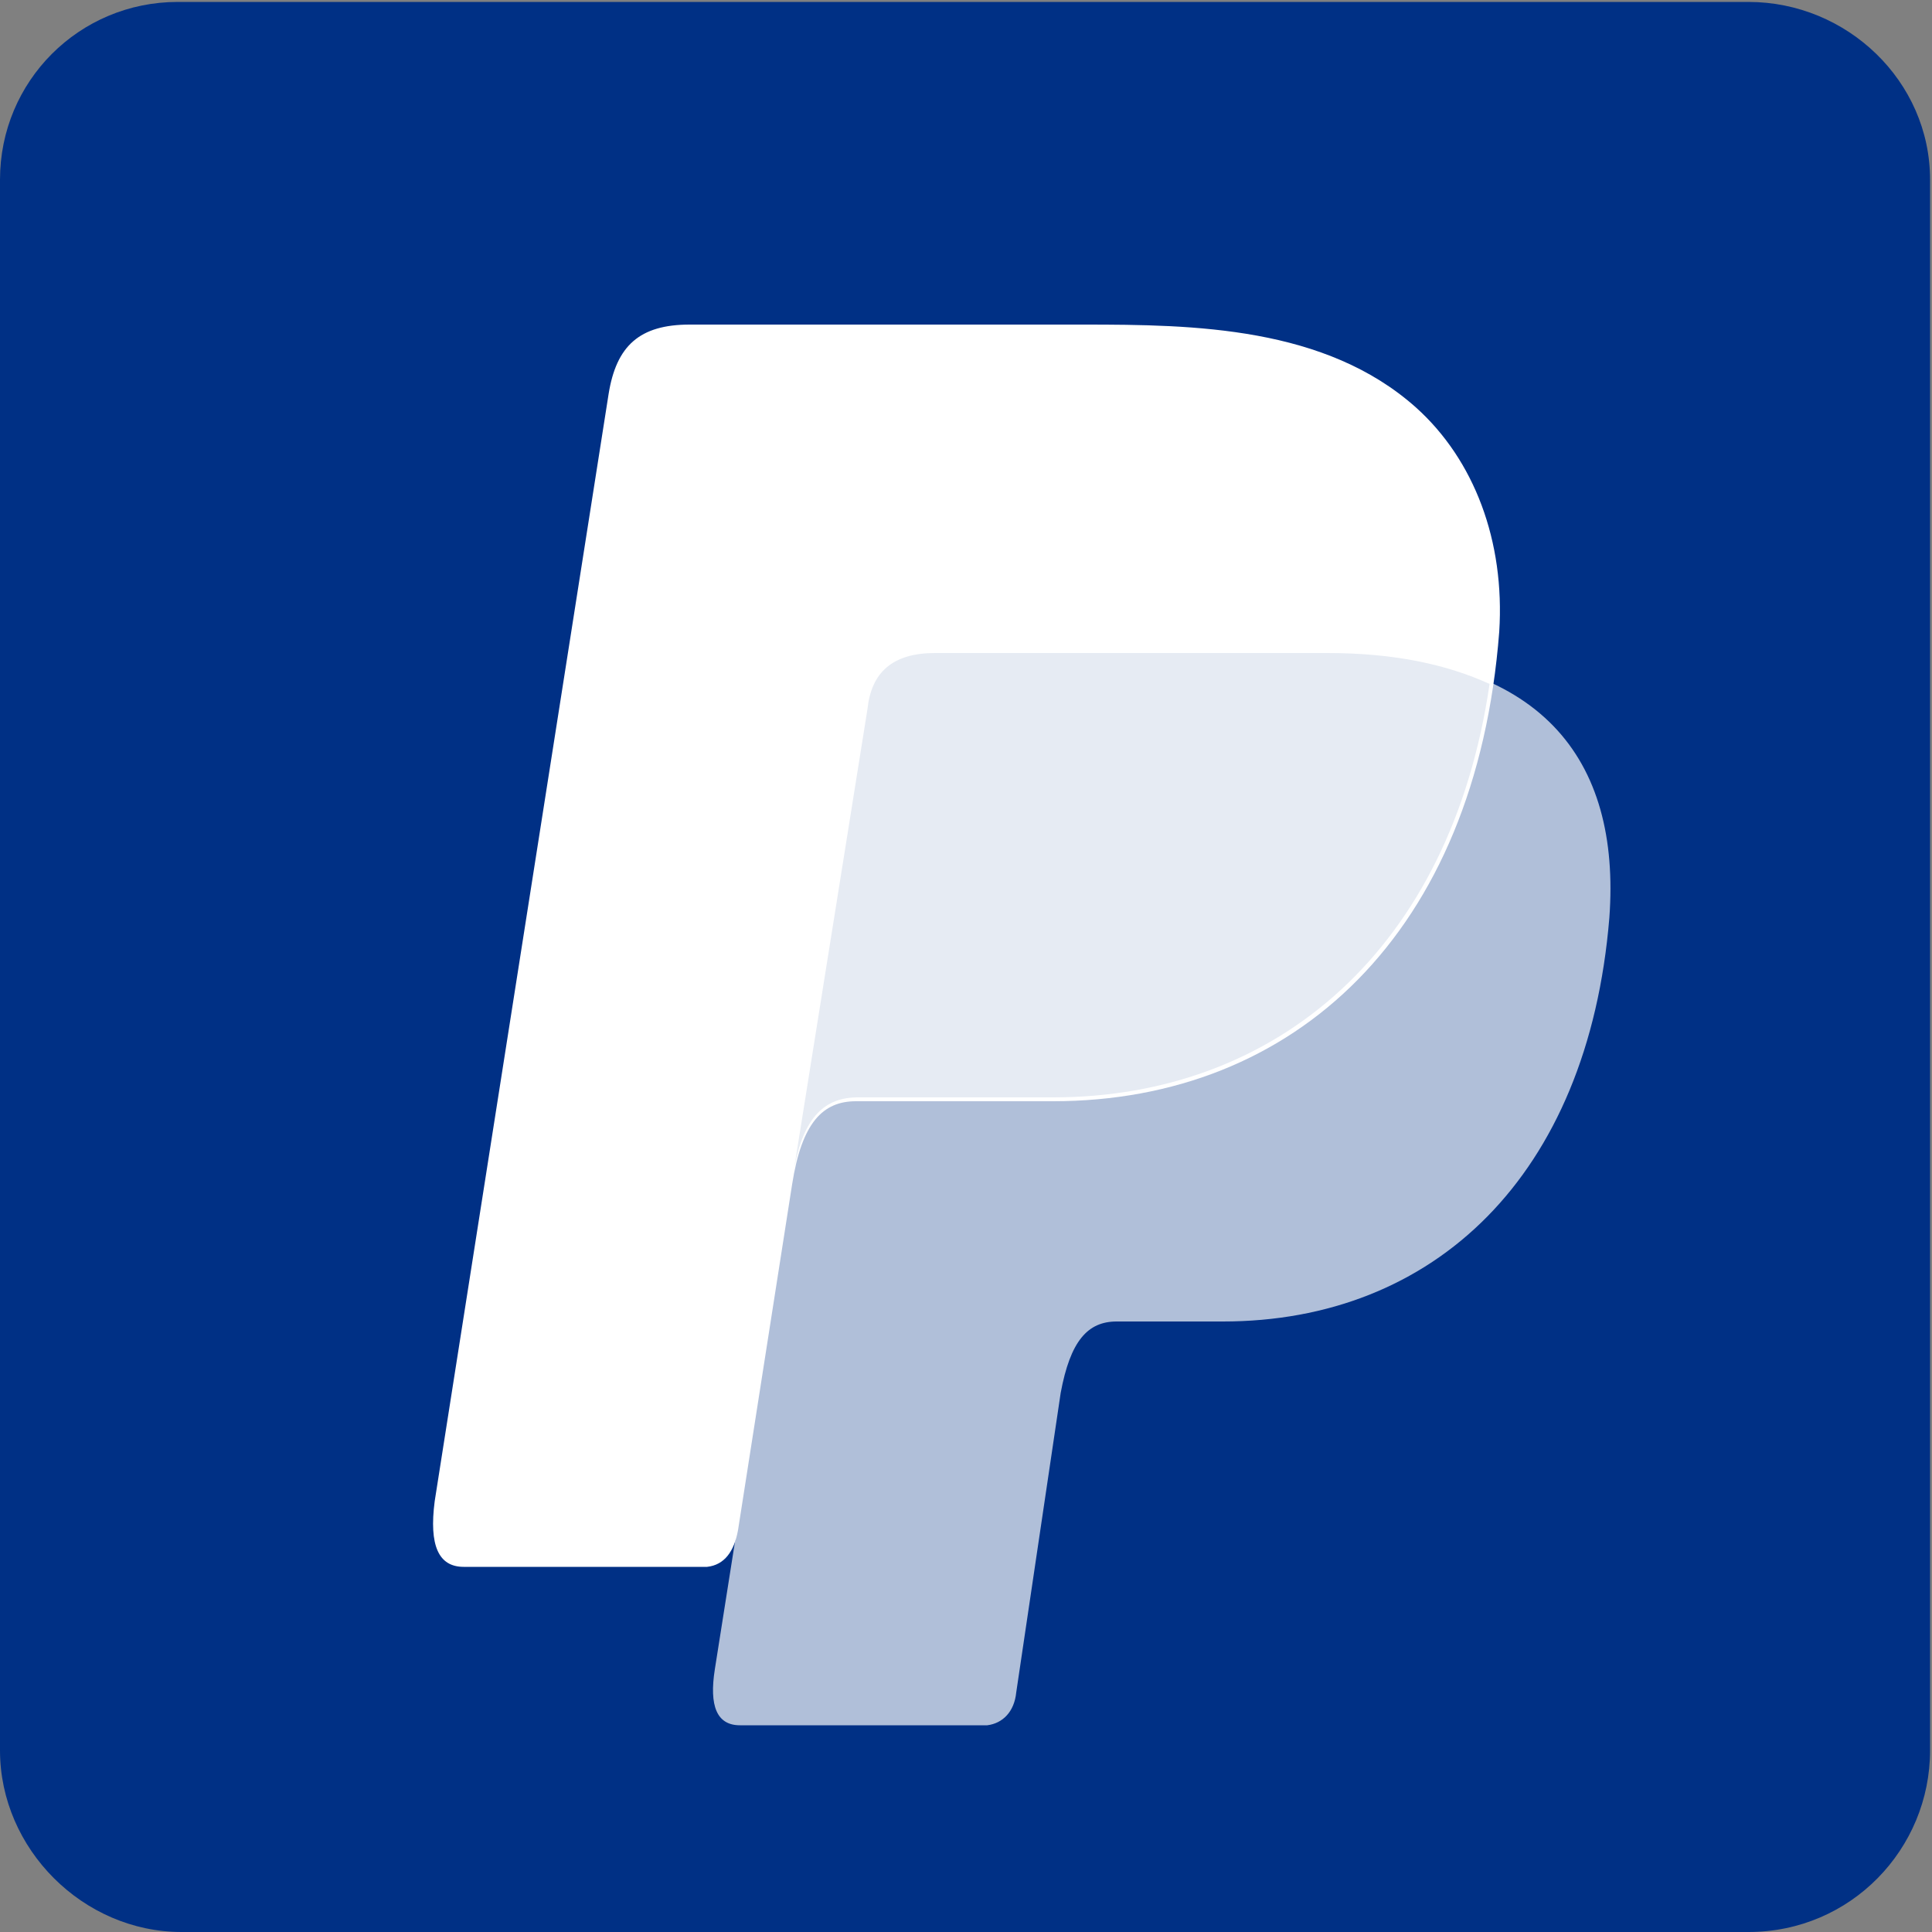 <?xml version="1.0" encoding="utf-8"?>
<!-- Generator: Adobe Illustrator 27.0.0, SVG Export Plug-In . SVG Version: 6.00 Build 0)  -->
<svg version="1.1" id="Layer_1" xmlns="http://www.w3.org/2000/svg" xmlns:xlink="http://www.w3.org/1999/xlink" x="0px" y="0px"
	 viewBox="0 0 100 100" style="enable-background:new 0 0 100 100;" xml:space="preserve">
<rect x="0" y="0" width="100" height="100" fill="#808080" stroke="none"/>
<style type="text/css">
	.st0{fill:#003085;}
	.st1{fill-rule:evenodd;clip-rule:evenodd;fill:#FFFFFF;}
	.st2{opacity:0.69;fill-rule:evenodd;clip-rule:evenodd;fill:#FFFFFF;enable-background:new    ;}
	.st3{fill-rule:evenodd;clip-rule:evenodd;fill:#E6EBF3;}
</style>
<path class="st0" d="M0,90.6V9.3c0-5.1,4.1-9.2,9.2-9.2h81.3c5.1,0,9.4,4.1,9.4,9.2v81.3c0,5.1-4.1,9.4-9.4,9.4H9.4
	C4.3,100,0,95.7,0,90.6z"/>
<path class="st1" d="M35.7,16.8h20.4c5.7,0,12.5,0.1,17.2,4.3c3,2.7,4.6,6.9,4.3,11.6c-1.2,15.6-10.6,24.3-23.1,24.3H44.3
	c-1.7,0-2.8,1.1-3.3,4.3l-2.8,17.9c-0.2,1.1-0.7,1.8-1.6,1.9H24c-1.3,0-1.8-1.1-1.5-3.4l9-57.3C31.9,17.9,33.1,16.8,35.7,16.8z"/>
<path class="st2" d="M48.4,33.8h20.4c11,0,15.1,5.5,14.5,13.7c-1.1,13.4-9.1,20.9-20,20.9h-5.5c-1.5,0-2.4,1-2.9,3.7l-2.3,15.5
	c-0.1,1-0.7,1.6-1.5,1.7H38.3c-1.2,0-1.6-1-1.3-2.9L44.8,37C45.1,34.8,46.2,33.8,48.4,33.8z"/>
<path class="st3" d="M77.1,35.4c-2.2-1-4.9-1.6-8.4-1.6H48.4c-2.2,0-3.3,1-3.5,2.9l-3.8,23.8c0.5-2.7,1.6-3.7,3.3-3.7h10.1
	C66.1,56.8,75.1,49.1,77.1,35.4z"/>
</svg>
